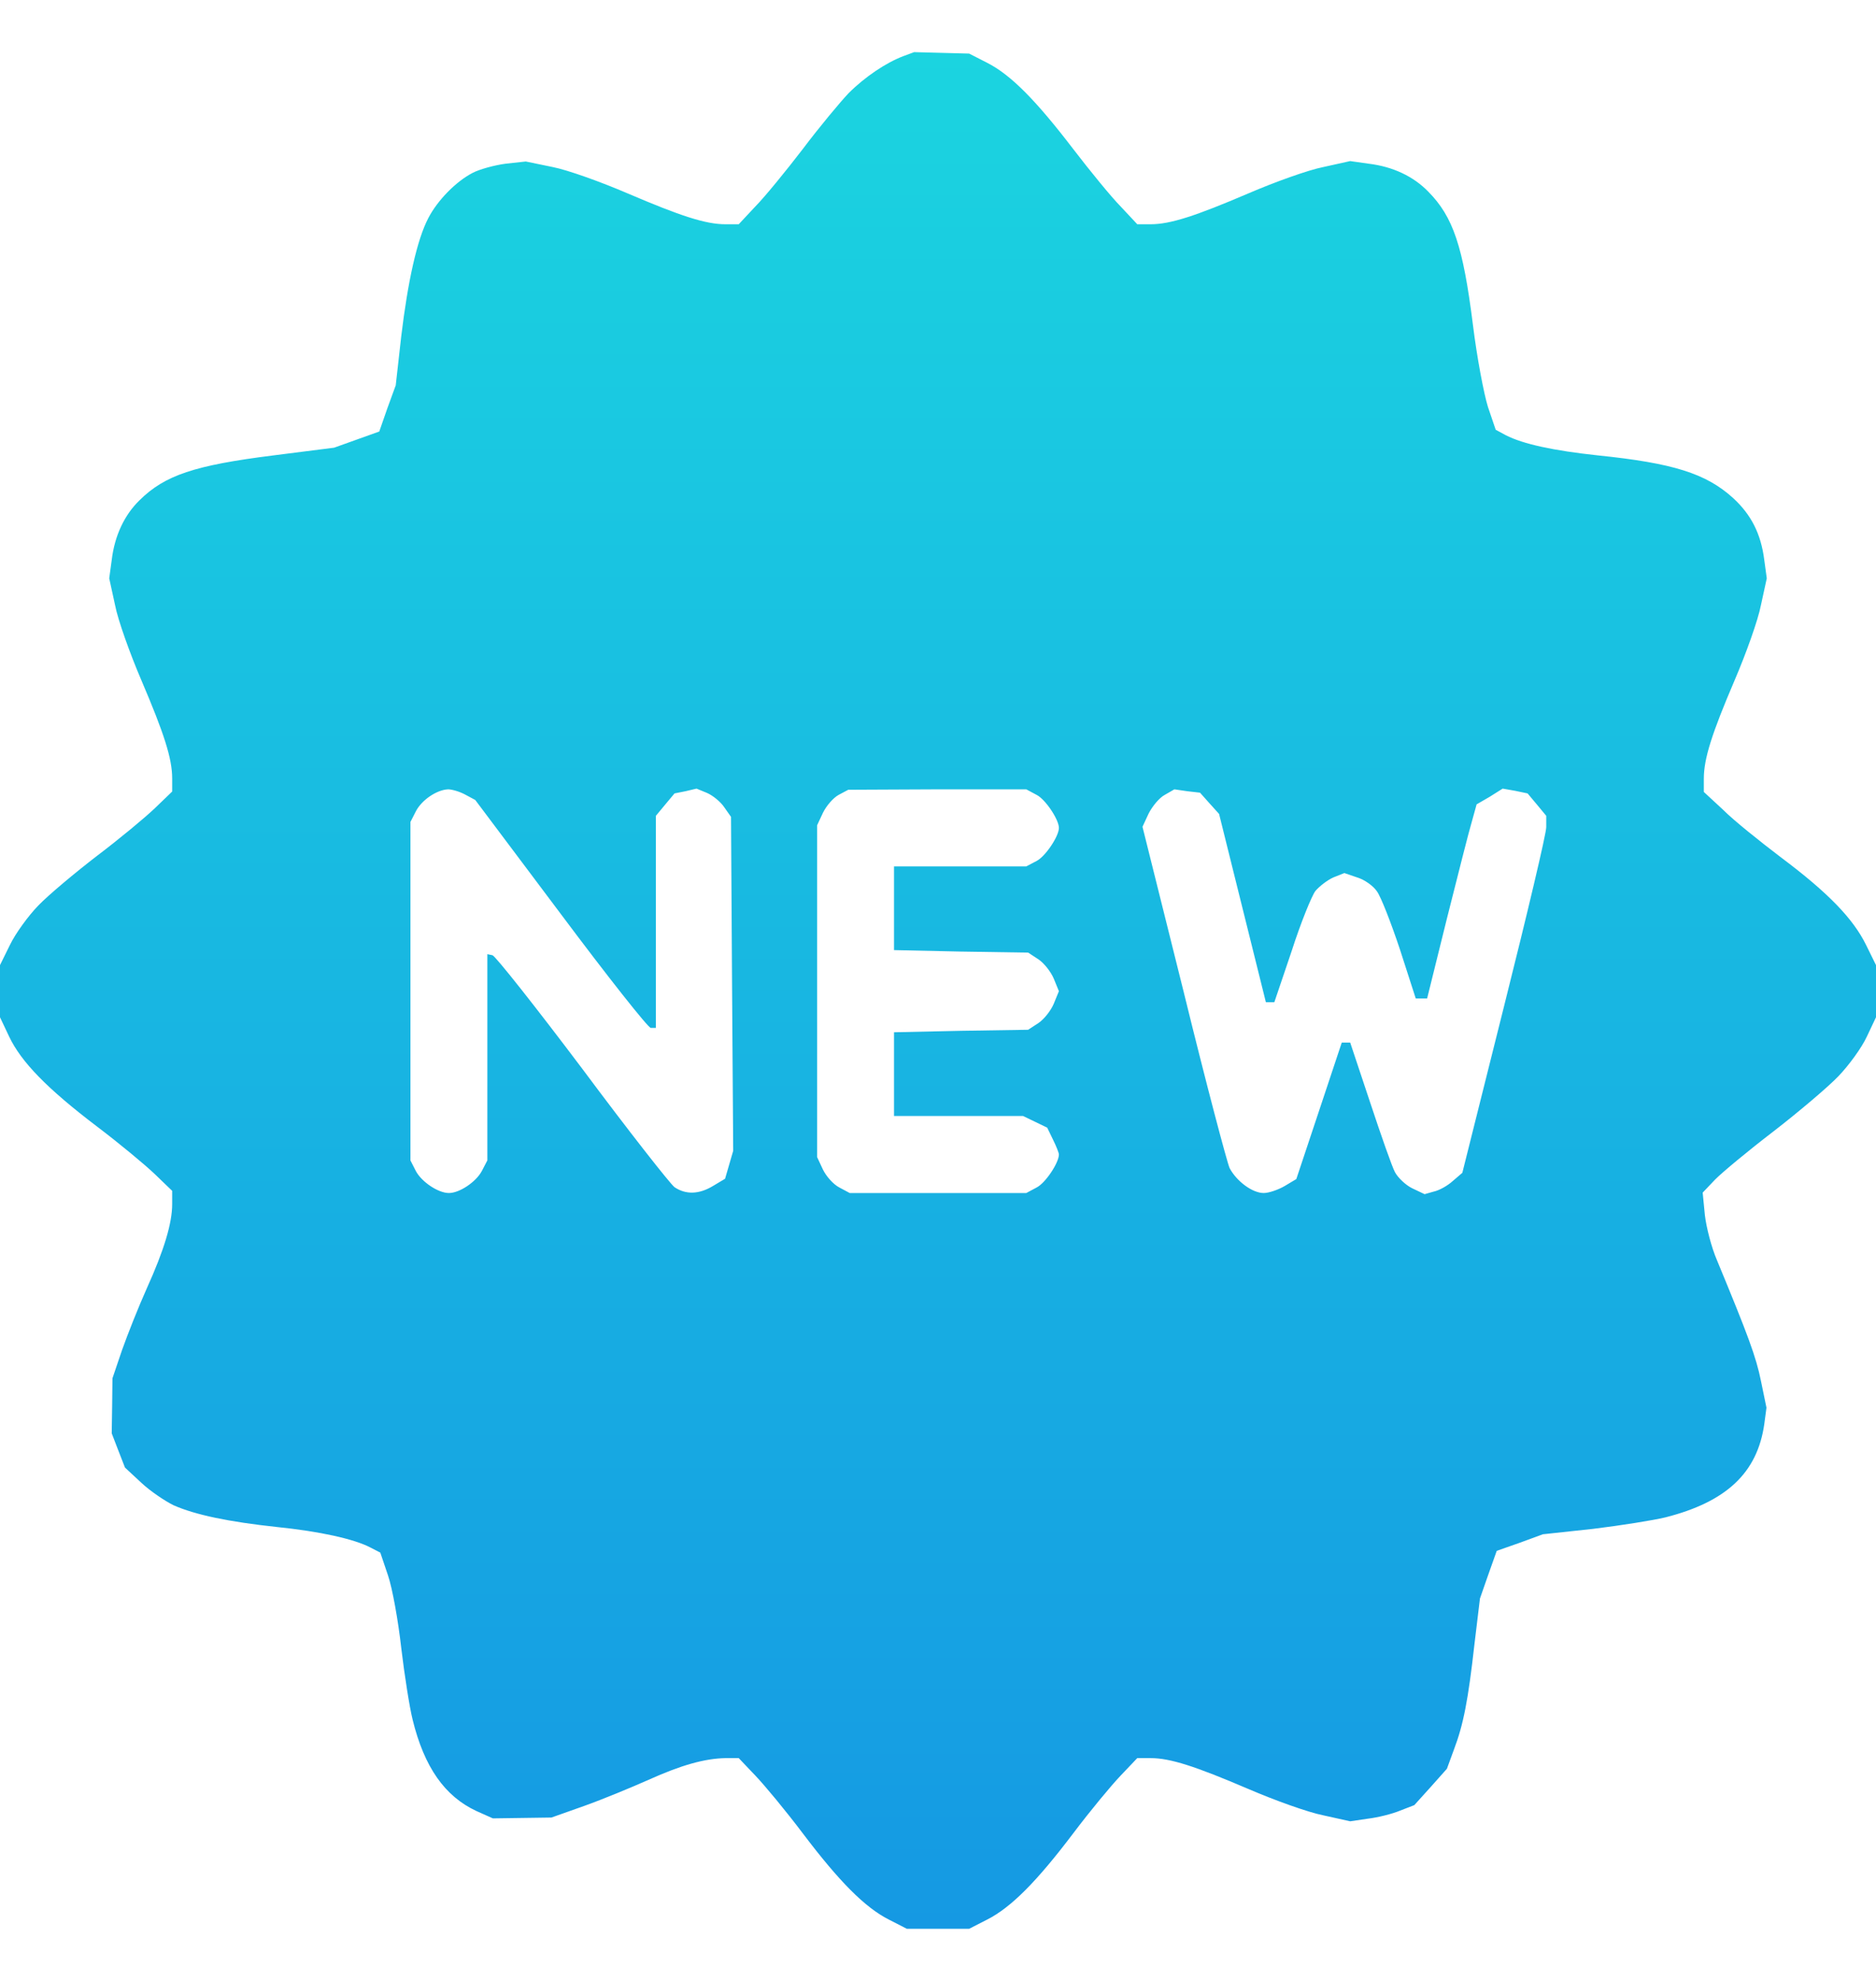 <svg width="18" height="19" viewBox="0 0 18 19" fill="none" xmlns="http://www.w3.org/2000/svg">
<path d="M8.666 0.539C8.501 0.602 8.3 0.736 8.142 0.894C8.065 0.975 7.864 1.215 7.703 1.429C7.541 1.64 7.337 1.89 7.246 1.982L7.088 2.151H6.961C6.771 2.151 6.532 2.073 6.022 1.855C5.769 1.746 5.446 1.63 5.302 1.602L5.045 1.549L4.852 1.57C4.746 1.584 4.602 1.623 4.535 1.658C4.373 1.742 4.198 1.922 4.11 2.091C4.001 2.299 3.913 2.7 3.85 3.224L3.797 3.696L3.716 3.918L3.639 4.139L3.421 4.217L3.206 4.294L2.623 4.368C1.867 4.463 1.582 4.558 1.339 4.798C1.195 4.938 1.1 5.136 1.072 5.371L1.048 5.547L1.104 5.804C1.132 5.949 1.248 6.272 1.357 6.526C1.575 7.036 1.652 7.276 1.652 7.466V7.592L1.487 7.751C1.392 7.842 1.146 8.046 0.932 8.208C0.721 8.37 0.464 8.585 0.366 8.687C0.271 8.785 0.148 8.954 0.095 9.064L0 9.257V9.507V9.757L0.088 9.943C0.204 10.186 0.45 10.44 0.932 10.806C1.146 10.968 1.392 11.172 1.487 11.263L1.652 11.422V11.549C1.652 11.732 1.575 11.989 1.41 12.354C1.329 12.534 1.223 12.802 1.171 12.949L1.079 13.22L1.076 13.484L1.072 13.748L1.136 13.914L1.199 14.076L1.357 14.223C1.445 14.305 1.586 14.399 1.666 14.438C1.874 14.53 2.197 14.597 2.654 14.646C3.069 14.688 3.4 14.762 3.554 14.843L3.649 14.892L3.723 15.111C3.765 15.234 3.821 15.547 3.85 15.807C3.881 16.068 3.93 16.378 3.959 16.494C4.071 16.951 4.268 17.229 4.57 17.37L4.729 17.441L5.01 17.437L5.291 17.433L5.607 17.321C5.783 17.258 6.057 17.145 6.223 17.071C6.543 16.927 6.764 16.867 6.961 16.863H7.088L7.246 17.029C7.337 17.124 7.541 17.37 7.703 17.585C8.054 18.049 8.3 18.296 8.529 18.412L8.701 18.5H9H9.299L9.471 18.412C9.7 18.296 9.946 18.049 10.297 17.585C10.459 17.37 10.663 17.124 10.754 17.029L10.912 16.863H11.039C11.229 16.863 11.468 16.941 11.978 17.159C12.231 17.268 12.554 17.384 12.698 17.412L12.955 17.469L13.124 17.444C13.219 17.433 13.359 17.398 13.433 17.367L13.57 17.314L13.729 17.138L13.883 16.965L13.95 16.782C14.041 16.543 14.087 16.307 14.147 15.772L14.2 15.332L14.28 15.103L14.361 14.875L14.583 14.797L14.804 14.716L15.286 14.664C15.55 14.632 15.863 14.582 15.979 14.554C16.562 14.406 16.861 14.129 16.928 13.66L16.949 13.502L16.896 13.245C16.85 13.016 16.773 12.809 16.474 12.087C16.422 11.967 16.372 11.774 16.358 11.654L16.337 11.439L16.457 11.313C16.523 11.246 16.773 11.038 17.016 10.852C17.258 10.665 17.54 10.426 17.638 10.324C17.74 10.218 17.863 10.049 17.912 9.943L18 9.757V9.507V9.257L17.905 9.064C17.782 8.814 17.547 8.567 17.086 8.222C16.882 8.067 16.632 7.867 16.534 7.768L16.348 7.596V7.469C16.348 7.276 16.425 7.036 16.643 6.526C16.752 6.272 16.868 5.949 16.896 5.804L16.952 5.547L16.928 5.371C16.896 5.118 16.801 4.935 16.629 4.777C16.369 4.541 16.052 4.442 15.332 4.368C14.903 4.322 14.614 4.259 14.449 4.175L14.351 4.122L14.277 3.904C14.238 3.78 14.171 3.428 14.133 3.119C14.038 2.362 13.943 2.08 13.704 1.838C13.563 1.693 13.366 1.598 13.131 1.57L12.955 1.545L12.698 1.602C12.554 1.63 12.231 1.746 11.978 1.855C11.468 2.073 11.229 2.151 11.039 2.151H10.912L10.754 1.982C10.663 1.89 10.459 1.64 10.297 1.429C9.942 0.965 9.7 0.718 9.471 0.602L9.299 0.514L9.035 0.507L8.771 0.5L8.666 0.539ZM4.461 7.62L4.56 7.673L5.379 8.764C5.829 9.366 6.219 9.859 6.244 9.859H6.293V8.842V7.825L6.381 7.719L6.472 7.61L6.578 7.589L6.683 7.564L6.785 7.606C6.841 7.631 6.915 7.691 6.95 7.744L7.014 7.835L7.024 9.437L7.035 11.038L6.996 11.172L6.957 11.306L6.845 11.373C6.708 11.457 6.581 11.46 6.472 11.387C6.43 11.355 6.029 10.845 5.586 10.25C5.14 9.658 4.753 9.169 4.725 9.162L4.676 9.152V10.141V11.13L4.623 11.232C4.567 11.337 4.409 11.443 4.307 11.443C4.205 11.443 4.046 11.337 3.99 11.232L3.938 11.13V9.507V7.884L3.99 7.782C4.046 7.673 4.191 7.575 4.3 7.571C4.335 7.571 4.409 7.592 4.461 7.62ZM9.946 7.624C10.03 7.666 10.16 7.86 10.16 7.941C10.16 8.022 10.03 8.215 9.946 8.258L9.847 8.31H9.211H8.578V8.712V9.113L9.221 9.127L9.865 9.137L9.963 9.201C10.016 9.236 10.083 9.32 10.111 9.387L10.16 9.507L10.111 9.627C10.083 9.694 10.016 9.778 9.963 9.813L9.865 9.877L9.221 9.887L8.578 9.901V10.303V10.704H9.197H9.816L9.932 10.76L10.048 10.816L10.104 10.932C10.136 10.996 10.16 11.059 10.16 11.073C10.16 11.154 10.03 11.348 9.946 11.39L9.847 11.443H9H8.153L8.054 11.39C7.998 11.362 7.928 11.284 7.896 11.218L7.84 11.098V9.507V7.916L7.896 7.796C7.928 7.73 7.995 7.652 8.047 7.624L8.139 7.575L8.993 7.571H9.847L9.946 7.624ZM11.605 7.705L11.697 7.807L11.921 8.708L12.146 9.613H12.185H12.227L12.393 9.123C12.48 8.852 12.586 8.592 12.621 8.546C12.66 8.5 12.737 8.441 12.793 8.416L12.899 8.374L13.022 8.416C13.092 8.437 13.177 8.497 13.212 8.55C13.25 8.602 13.349 8.856 13.433 9.109L13.584 9.577H13.641H13.693L13.883 8.81C13.989 8.391 14.094 7.972 14.122 7.881L14.168 7.715L14.294 7.642L14.418 7.564L14.537 7.585L14.657 7.61L14.745 7.715L14.836 7.825V7.934C14.836 7.997 14.653 8.768 14.432 9.648L14.031 11.249L13.94 11.327C13.89 11.373 13.809 11.418 13.757 11.429L13.669 11.454L13.549 11.397C13.486 11.366 13.412 11.295 13.384 11.242C13.356 11.19 13.25 10.887 13.145 10.57L12.955 10H12.916H12.874L12.656 10.655L12.438 11.309L12.326 11.376C12.266 11.411 12.175 11.443 12.125 11.443C12.016 11.443 11.865 11.33 11.798 11.204C11.774 11.151 11.573 10.394 11.359 9.521L10.962 7.93L11.021 7.803C11.057 7.733 11.123 7.652 11.176 7.624L11.268 7.571L11.391 7.589L11.514 7.603L11.605 7.705Z" fill="url(#paint0_linear_0_2031)"/>
<defs>
<linearGradient id="paint0_linear_0_2031" x1="9" y1="18.5" x2="9" y2="0.5" gradientUnits="userSpaceOnUse">
<stop stop-color="#1599E3"/>
<stop offset="1" stop-color="#1BD4E0"/>
</linearGradient>
</defs>
</svg>
